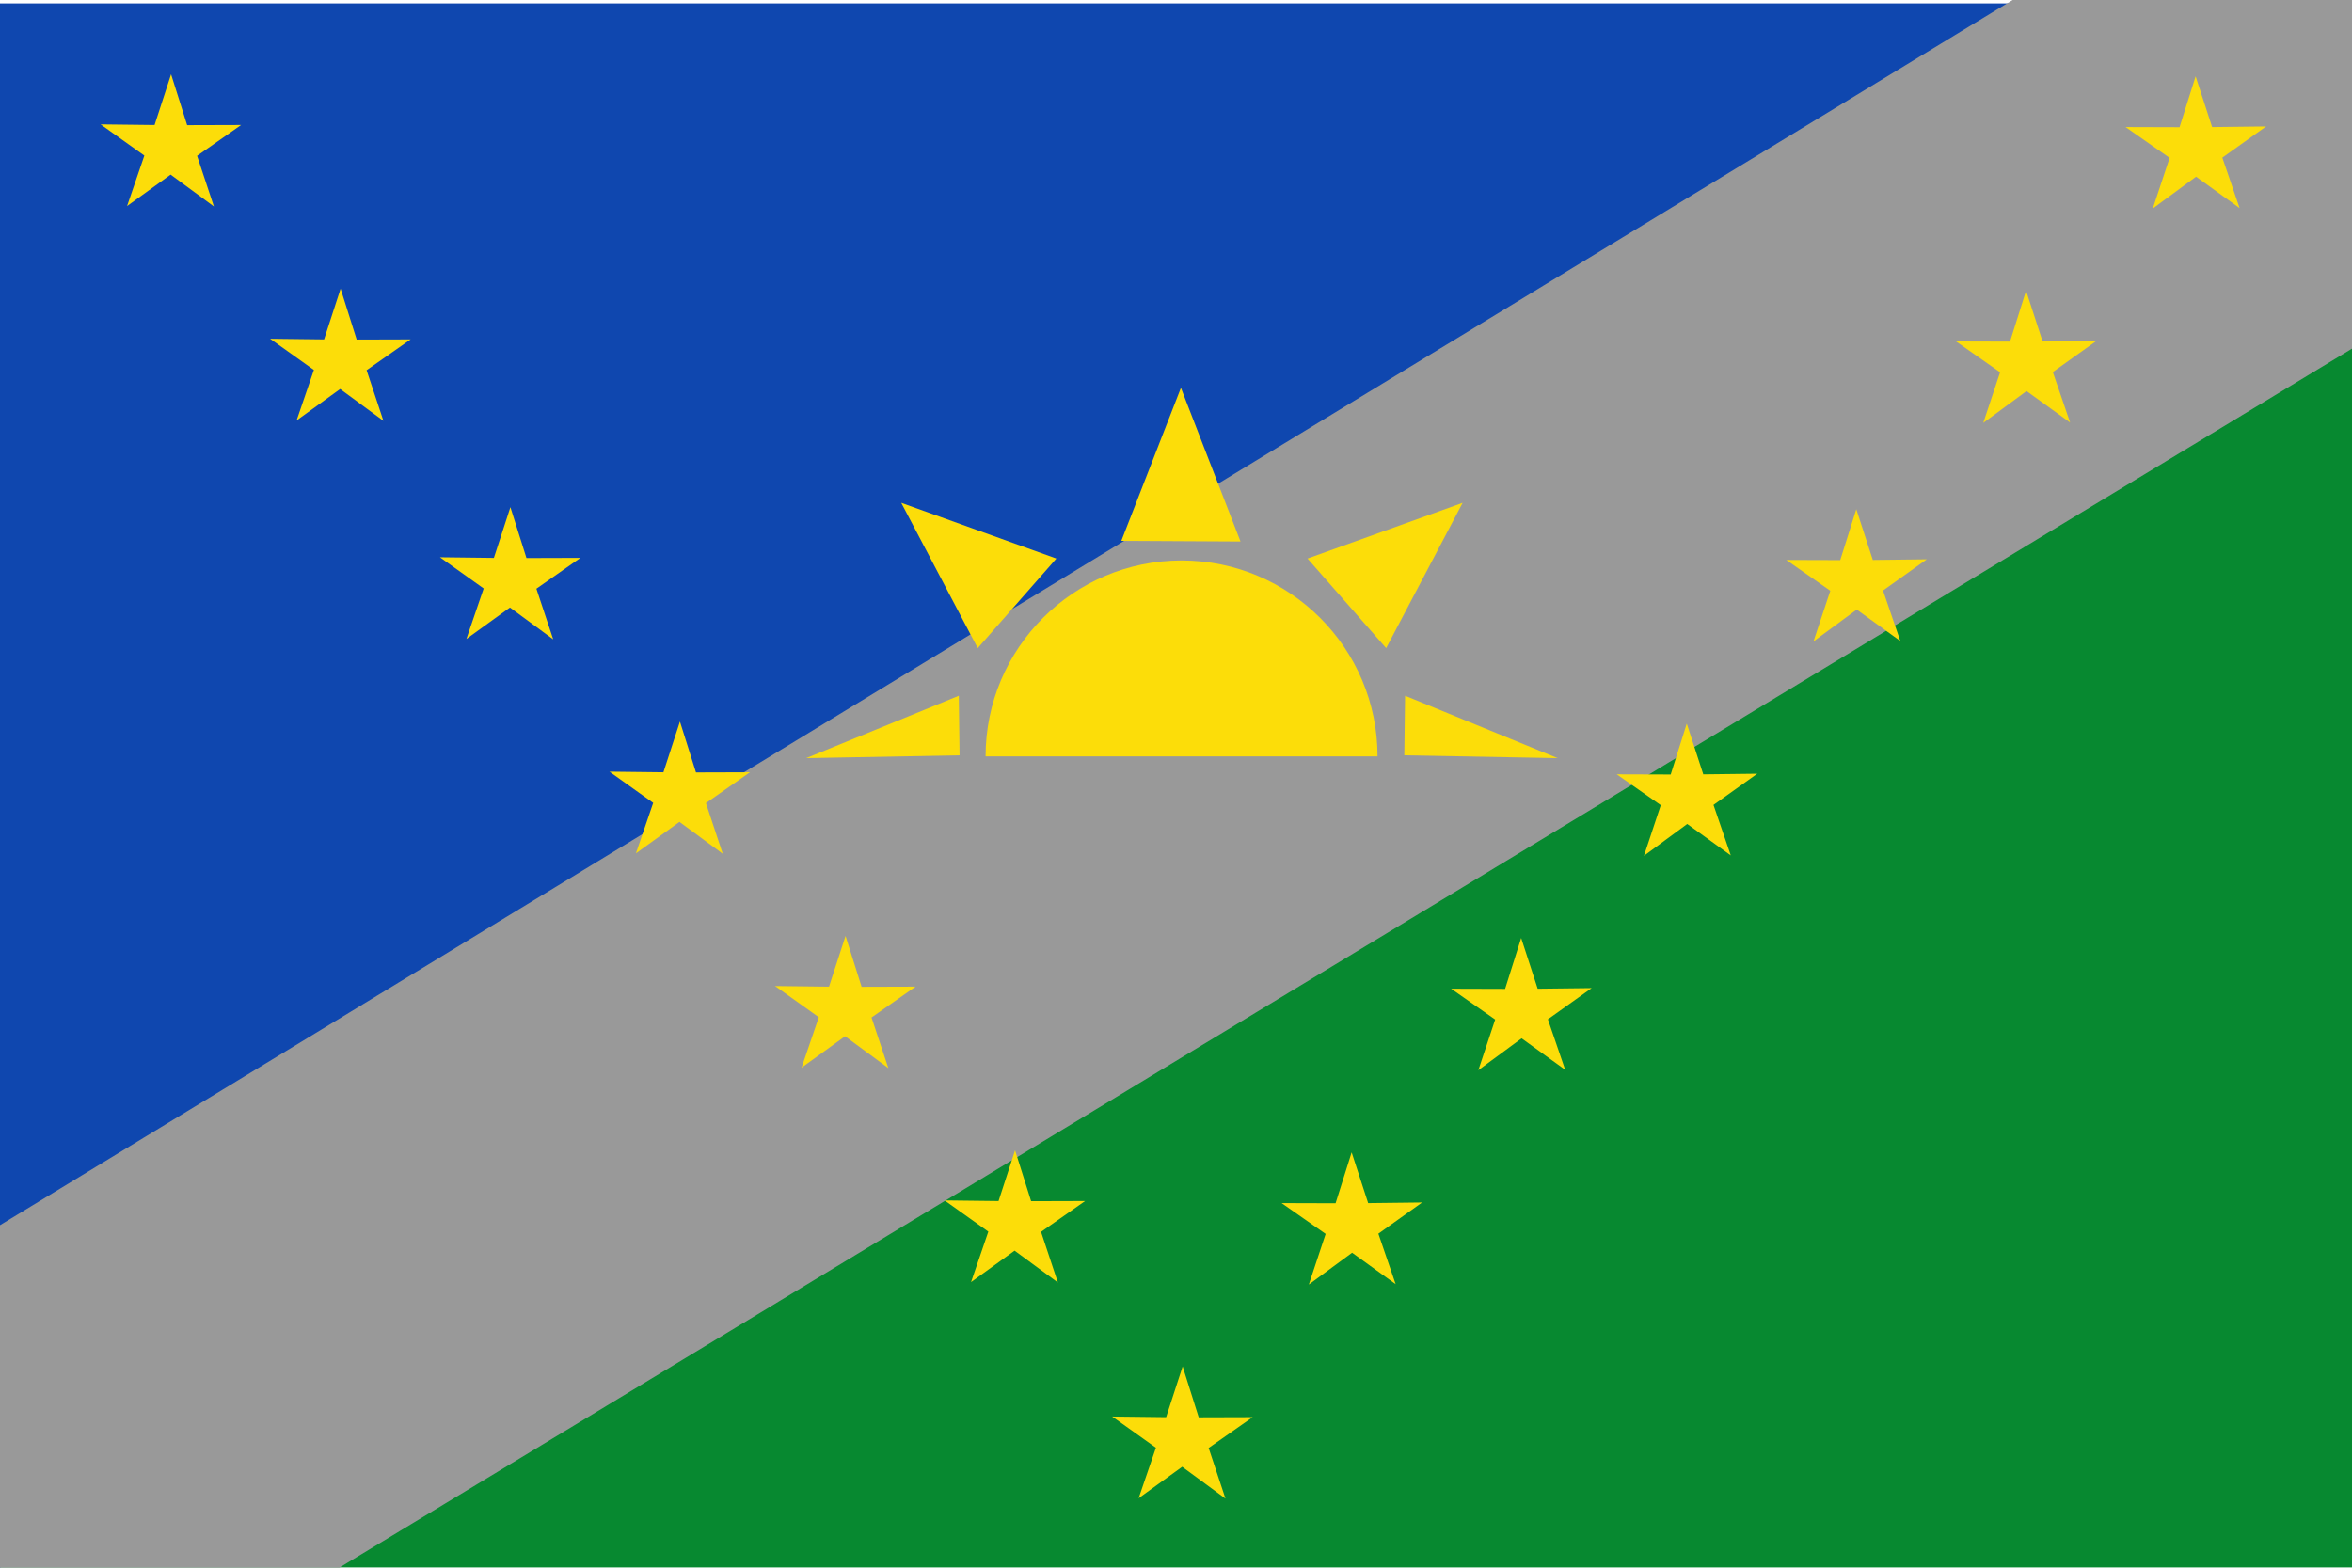 <?xml version="1.0" encoding="UTF-8" standalone="no"?>
<!-- Created with Inkscape (http://www.inkscape.org/) -->
<svg
   xmlns:dc="http://purl.org/dc/elements/1.1/"
   xmlns:cc="http://creativecommons.org/ns#"
   xmlns:rdf="http://www.w3.org/1999/02/22-rdf-syntax-ns#"
   xmlns:svg="http://www.w3.org/2000/svg"
   xmlns="http://www.w3.org/2000/svg"
   xmlns:sodipodi="http://sodipodi.sourceforge.net/DTD/sodipodi-0.dtd"
   xmlns:inkscape="http://www.inkscape.org/namespaces/inkscape"
   width="750"
   height="500"
   id="svg2822"
   version="1.1"
   inkscape:version="0.46"
   sodipodi:docname="Flag_of_Villanueva_(Santander).svg"
   sodipodi:version="0.32"
   inkscape:output_extension="org.inkscape.output.svg.inkscape">
  <defs
     id="defs2824" />
  <sodipodi:namedview
     id="base"
     pagecolor="#ffffff"
     bordercolor="#666666"
     borderopacity="1.0"
     inkscape:pageopacity="0.0"
     inkscape:pageshadow="2"
     inkscape:zoom="1.014"
     inkscape:cx="375"
     inkscape:cy="250"
     inkscape:document-units="px"
     inkscape:current-layer="layer1"
     showgrid="false"
     inkscape:window-width="1024"
     inkscape:window-height="712"
     inkscape:window-x="-4"
     inkscape:window-y="-4"
     inkscape:window-maximized="1" />
  <g
     inkscape:label="Capa 1"
     inkscape:groupmode="layer"
     id="layer1"
     transform="translate(0,-552.362)">
    <path
       style="fill:#078930;fill-opacity:1;stroke:none"
       d="M 750.986,1052.273 L 0,1052.273 L 750.986,552.362 L 750.986,1052.273 z"
       id="rect2832"
       sodipodi:nodetypes="cccc" />
    <path
       style="fill:#0f47af;fill-opacity:1;stroke:none"
       d="M 0,553.438 L 750,553.438 L 0,1052.362 L 0,553.438 z"
       id="rect2836"
       sodipodi:nodetypes="cccc" />
    <path
       style="fill:#999999;stroke:none;stroke-width:1px;stroke-linecap:butt;stroke-linejoin:miter;stroke-opacity:1"
       d="M 751.972,662.362 L 751.972,552.362 L 641.788,552.362 L -0.359,943.348 L 0.001,1052.362 L 108.185,1052.362 L 751.972,662.362 z"
       id="path4433"
       sodipodi:nodetypes="ccccccc" />
    <path
       sodipodi:type="star"
       style="opacity:1;fill:#fcdd09;fill-opacity:1;stroke:none;stroke-width:0.7;stroke-linejoin:round;stroke-miterlimit:4;stroke-dasharray:none;stroke-dashoffset:0;stroke-opacity:1"
       id="path3178"
       sodipodi:sides="5"
       sodipodi:cx="44.378696"
       sodipodi:cy="71.992111"
       sodipodi:r1="23.274998"
       sodipodi:r2="8.7325525"
       sodipodi:arg1="0.93576959"
       sodipodi:arg2="1.5640881"
       inkscape:flatsided="false"
       inkscape:rounded="0"
       inkscape:randomized="0"
       d="M 58.185,90.73 L 44.437,80.724 L 30.825,90.913 L 36.092,74.746 L 22.195,64.948 L 39.199,64.962 L 44.223,48.718 L 49.464,64.893 L 66.466,64.651 L 52.702,74.635 L 58.185,90.73 z"
       transform="matrix(1.012,1.1178552e-2,-1.131194e-2,1,279.478,870.026)" />
    <path
       sodipodi:type="star"
       style="opacity:1;fill:#fcdd09;fill-opacity:1;stroke:none;stroke-width:0.7;stroke-linejoin:round;stroke-miterlimit:4;stroke-dasharray:none;stroke-dashoffset:0;stroke-opacity:1"
       id="path3180"
       sodipodi:sides="5"
       sodipodi:cx="44.378696"
       sodipodi:cy="71.992111"
       sodipodi:r1="23.274998"
       sodipodi:r2="8.7325525"
       sodipodi:arg1="0.93576959"
       sodipodi:arg2="1.5640881"
       inkscape:flatsided="false"
       inkscape:rounded="0"
       inkscape:randomized="0"
       d="M 58.185,90.73 L 44.437,80.724 L 30.825,90.913 L 36.092,74.746 L 22.195,64.948 L 39.199,64.962 L 44.223,48.718 L 49.464,64.893 L 66.466,64.651 L 52.702,74.635 L 58.185,90.73 z"
       transform="matrix(1.012,1.1178552e-2,-1.131194e-2,1,332.92,938.951)" />
    <path
       sodipodi:type="star"
       style="opacity:1;fill:#fcdd09;fill-opacity:1;stroke:none;stroke-width:0.7;stroke-linejoin:round;stroke-miterlimit:4;stroke-dasharray:none;stroke-dashoffset:0;stroke-opacity:1"
       id="path3212"
       sodipodi:sides="5"
       sodipodi:cx="44.378696"
       sodipodi:cy="71.992111"
       sodipodi:r1="23.274998"
       sodipodi:r2="8.7325525"
       sodipodi:arg1="0.93576959"
       sodipodi:arg2="1.5640881"
       inkscape:flatsided="false"
       inkscape:rounded="0"
       inkscape:randomized="0"
       d="M 58.185,90.73 L 44.437,80.724 L 30.825,90.913 L 36.092,74.746 L 22.195,64.948 L 39.199,64.962 L 44.223,48.718 L 49.464,64.893 L 66.466,64.651 L 52.702,74.635 L 58.185,90.73 z"
       transform="matrix(1.012,1.1178552e-2,-1.131194e-2,1,225.42,801.651)" />
    <path
       sodipodi:type="star"
       style="opacity:1;fill:#fcdd09;fill-opacity:1;stroke:none;stroke-width:0.7;stroke-linejoin:round;stroke-miterlimit:4;stroke-dasharray:none;stroke-dashoffset:0;stroke-opacity:1"
       id="path3216"
       sodipodi:sides="5"
       sodipodi:cx="44.378696"
       sodipodi:cy="71.992111"
       sodipodi:r1="23.274998"
       sodipodi:r2="8.7325525"
       sodipodi:arg1="0.93576959"
       sodipodi:arg2="1.5640881"
       inkscape:flatsided="false"
       inkscape:rounded="0"
       inkscape:randomized="0"
       d="M 58.185,90.73 L 44.437,80.724 L 30.825,90.913 L 36.092,74.746 L 22.195,64.948 L 39.199,64.962 L 44.223,48.718 L 49.464,64.893 L 66.466,64.651 L 52.702,74.635 L 58.185,90.73 z"
       transform="matrix(1.012,1.1178552e-2,-1.131194e-2,1,172.612,733.275)" />
    <path
       sodipodi:type="star"
       style="opacity:1;fill:#fcdd09;fill-opacity:1;stroke:none;stroke-width:0.7;stroke-linejoin:round;stroke-miterlimit:4;stroke-dasharray:none;stroke-dashoffset:0;stroke-opacity:1"
       id="path3220"
       sodipodi:sides="5"
       sodipodi:cx="44.378696"
       sodipodi:cy="71.992111"
       sodipodi:r1="23.274998"
       sodipodi:r2="8.7325525"
       sodipodi:arg1="0.93576959"
       sodipodi:arg2="1.5640881"
       inkscape:flatsided="false"
       inkscape:rounded="0"
       inkscape:randomized="0"
       d="M 58.185,90.73 L 44.437,80.724 L 30.825,90.913 L 36.092,74.746 L 22.195,64.948 L 39.199,64.962 L 44.223,48.718 L 49.464,64.893 L 66.466,64.651 L 52.702,74.635 L 58.185,90.73 z"
       transform="matrix(1.012,1.1178552e-2,-1.131194e-2,1,118.554,664.9)" />
    <path
       sodipodi:type="star"
       style="opacity:1;fill:#fcdd09;fill-opacity:1;stroke:none;stroke-width:0.7;stroke-linejoin:round;stroke-miterlimit:4;stroke-dasharray:none;stroke-dashoffset:0;stroke-opacity:1"
       id="path3222"
       sodipodi:sides="5"
       sodipodi:cx="44.378696"
       sodipodi:cy="71.992111"
       sodipodi:r1="23.274998"
       sodipodi:r2="8.7325525"
       sodipodi:arg1="0.93576959"
       sodipodi:arg2="1.5640881"
       inkscape:flatsided="false"
       inkscape:rounded="0"
       inkscape:randomized="0"
       d="M 58.185,90.73 L 44.437,80.724 L 30.825,90.913 L 36.092,74.746 L 22.195,64.948 L 39.199,64.962 L 44.223,48.718 L 49.464,64.893 L 66.466,64.651 L 52.702,74.635 L 58.185,90.73 z"
       transform="matrix(1.012,1.1178552e-2,-1.131194e-2,1,64.412,595.208)" />
    <path
       sodipodi:type="star"
       style="opacity:1;fill:#fcdd09;fill-opacity:1;stroke:none;stroke-width:0.7;stroke-linejoin:round;stroke-miterlimit:4;stroke-dasharray:none;stroke-dashoffset:0;stroke-opacity:1"
       id="path3226"
       sodipodi:sides="5"
       sodipodi:cx="44.378696"
       sodipodi:cy="71.992111"
       sodipodi:r1="23.274998"
       sodipodi:r2="8.7325525"
       sodipodi:arg1="0.93576959"
       sodipodi:arg2="1.5640881"
       inkscape:flatsided="false"
       inkscape:rounded="0"
       inkscape:randomized="0"
       d="M 58.185,90.73 L 44.437,80.724 L 30.825,90.913 L 36.092,74.746 L 22.195,64.948 L 39.199,64.962 L 44.223,48.718 L 49.464,64.893 L 66.466,64.651 L 52.702,74.635 L 58.185,90.73 z"
       transform="matrix(1.012,1.1178552e-2,-1.131194e-2,1,10.354,526.833)" />
    <path
       sodipodi:type="star"
       style="opacity:1;fill:#fcdd09;fill-opacity:1;stroke:none;stroke-width:0.7;stroke-linejoin:round;stroke-miterlimit:4;stroke-dasharray:none;stroke-dashoffset:0;stroke-opacity:1"
       id="path3228"
       sodipodi:sides="5"
       sodipodi:cx="44.378696"
       sodipodi:cy="71.992111"
       sodipodi:r1="23.274998"
       sodipodi:r2="8.7325525"
       sodipodi:arg1="0.93576959"
       sodipodi:arg2="1.5640881"
       inkscape:flatsided="false"
       inkscape:rounded="0"
       inkscape:randomized="0"
       d="M 58.185,90.73 L 44.437,80.724 L 30.825,90.913 L 36.092,74.746 L 22.195,64.948 L 39.199,64.962 L 44.223,48.718 L 49.464,64.893 L 66.466,64.651 L 52.702,74.635 L 58.185,90.73 z"
       transform="matrix(-1.012,1.1178552e-2,1.131194e-2,1,475.21,870.684)" />
    <path
       sodipodi:type="star"
       style="opacity:1;fill:#fcdd09;fill-opacity:1;stroke:none;stroke-width:0.7;stroke-linejoin:round;stroke-miterlimit:4;stroke-dasharray:none;stroke-dashoffset:0;stroke-opacity:1"
       id="path3232"
       sodipodi:sides="5"
       sodipodi:cx="44.378696"
       sodipodi:cy="71.992111"
       sodipodi:r1="23.274998"
       sodipodi:r2="8.7325525"
       sodipodi:arg1="0.93576959"
       sodipodi:arg2="1.5640881"
       inkscape:flatsided="false"
       inkscape:rounded="0"
       inkscape:randomized="0"
       d="M 58.185,90.73 L 44.437,80.724 L 30.825,90.913 L 36.092,74.746 L 22.195,64.948 L 39.199,64.962 L 44.223,48.718 L 49.464,64.893 L 66.466,64.651 L 52.702,74.635 L 58.185,90.73 z"
       transform="matrix(-1.012,1.1178552e-2,1.131194e-2,1,529.267,802.309)" />
    <path
       sodipodi:type="star"
       style="opacity:1;fill:#fcdd09;fill-opacity:1;stroke:none;stroke-width:0.7;stroke-linejoin:round;stroke-miterlimit:4;stroke-dasharray:none;stroke-dashoffset:0;stroke-opacity:1"
       id="path3234"
       sodipodi:sides="5"
       sodipodi:cx="44.378696"
       sodipodi:cy="71.992111"
       sodipodi:r1="23.274998"
       sodipodi:r2="8.7325525"
       sodipodi:arg1="0.93576959"
       sodipodi:arg2="1.5640881"
       inkscape:flatsided="false"
       inkscape:rounded="0"
       inkscape:randomized="0"
       d="M 58.185,90.73 L 44.437,80.724 L 30.825,90.913 L 36.092,74.746 L 22.195,64.948 L 39.199,64.962 L 44.223,48.718 L 49.464,64.893 L 66.466,64.651 L 52.702,74.635 L 58.185,90.73 z"
       transform="matrix(-1.012,1.1178552e-2,1.131194e-2,1,582.075,733.933)" />
    <path
       sodipodi:type="star"
       style="opacity:1;fill:#fcdd09;fill-opacity:1;stroke:none;stroke-width:0.7;stroke-linejoin:round;stroke-miterlimit:4;stroke-dasharray:none;stroke-dashoffset:0;stroke-opacity:1"
       id="path3236"
       sodipodi:sides="5"
       sodipodi:cx="44.378696"
       sodipodi:cy="71.992111"
       sodipodi:r1="23.274998"
       sodipodi:r2="8.7325525"
       sodipodi:arg1="0.93576959"
       sodipodi:arg2="1.5640881"
       inkscape:flatsided="false"
       inkscape:rounded="0"
       inkscape:randomized="0"
       d="M 58.185,90.73 L 44.437,80.724 L 30.825,90.913 L 36.092,74.746 L 22.195,64.948 L 39.199,64.962 L 44.223,48.718 L 49.464,64.893 L 66.466,64.651 L 52.702,74.635 L 58.185,90.73 z"
       transform="matrix(-1.012,1.1178552e-2,1.131194e-2,1,636.133,665.558)" />
    <path
       sodipodi:type="star"
       style="opacity:1;fill:#fcdd09;fill-opacity:1;stroke:none;stroke-width:0.7;stroke-linejoin:round;stroke-miterlimit:4;stroke-dasharray:none;stroke-dashoffset:0;stroke-opacity:1"
       id="path3238"
       sodipodi:sides="5"
       sodipodi:cx="44.378696"
       sodipodi:cy="71.992111"
       sodipodi:r1="23.274998"
       sodipodi:r2="8.7325525"
       sodipodi:arg1="0.93576959"
       sodipodi:arg2="1.5640881"
       inkscape:flatsided="false"
       inkscape:rounded="0"
       inkscape:randomized="0"
       d="M 58.185,90.73 L 44.437,80.724 L 30.825,90.913 L 36.092,74.746 L 22.195,64.948 L 39.199,64.962 L 44.223,48.718 L 49.464,64.893 L 66.466,64.651 L 52.702,74.635 L 58.185,90.73 z"
       transform="matrix(-1.012,1.1178552e-2,1.131194e-2,1,690.275,595.865)" />
    <path
       sodipodi:type="star"
       style="opacity:1;fill:#fcdd09;fill-opacity:1;stroke:none;stroke-width:0.7;stroke-linejoin:round;stroke-miterlimit:4;stroke-dasharray:none;stroke-dashoffset:0;stroke-opacity:1"
       id="path3240"
       sodipodi:sides="5"
       sodipodi:cx="44.378696"
       sodipodi:cy="71.992111"
       sodipodi:r1="23.274998"
       sodipodi:r2="8.7325525"
       sodipodi:arg1="0.93576959"
       sodipodi:arg2="1.5640881"
       inkscape:flatsided="false"
       inkscape:rounded="0"
       inkscape:randomized="0"
       d="M 58.185,90.73 L 44.437,80.724 L 30.825,90.913 L 36.092,74.746 L 22.195,64.948 L 39.199,64.962 L 44.223,48.718 L 49.464,64.893 L 66.466,64.651 L 52.702,74.635 L 58.185,90.73 z"
       transform="matrix(-1.012,1.1178552e-2,1.131194e-2,1,744.333,527.491)" />
    <path
       style="fill:#fcdd09;fill-opacity:1;stroke:none;stroke-width:0.7;stroke-linejoin:round;stroke-miterlimit:4;stroke-dashoffset:0;stroke-opacity:1"
       d="M 439.264,793.606 L 314.281,793.606 C 314.281,759.11 342.277,731.114 376.773,731.114 C 411.268,731.114 439.264,759.11 439.264,793.606 z"
       id="path3270"
       sodipodi:nodetypes="ccsc" />
    <path
       style="fill:#fcdd09;fill-opacity:1;fill-rule:evenodd;stroke:none;stroke-width:1.132px;stroke-linecap:butt;stroke-linejoin:miter;stroke-opacity:1"
       d="M 357.566,724.862 L 376.57,676.064 L 395.572,725.071 L 357.566,724.862 z"
       id="path3272"
       sodipodi:nodetypes="cccc" />
    <path
       style="fill:#fcdd09;fill-opacity:1;fill-rule:evenodd;stroke:none;stroke-width:1.132px;stroke-linecap:butt;stroke-linejoin:miter;stroke-opacity:1"
       d="M 311.778,759.072 L 287.385,712.732 L 336.85,730.508 L 311.778,759.072 z"
       id="path3278"
       sodipodi:nodetypes="cccc" />
    <path
       style="fill:#fcdd09;fill-opacity:1;fill-rule:evenodd;stroke:none;stroke-width:1.132px;stroke-linecap:butt;stroke-linejoin:miter;stroke-opacity:1"
       d="M 257.092,794.16 L 305.741,774.26 L 305.987,793.262 L 257.092,794.16 z"
       id="path3280"
       sodipodi:nodetypes="cccc" />
    <path
       sodipodi:nodetypes="cccc"
       id="path3287"
       d="M 442.012,759.072 L 466.405,712.732 L 416.94,730.508 L 442.012,759.072 z"
       style="fill:#fcdd09;fill-opacity:1;fill-rule:evenodd;stroke:none;stroke-width:1.132px;stroke-linecap:butt;stroke-linejoin:miter;stroke-opacity:1" />
    <path
       sodipodi:nodetypes="cccc"
       id="path3289"
       d="M 496.698,794.16 L 448.049,774.26 L 447.804,793.262 L 496.698,794.16 z"
       style="fill:#fcdd09;fill-opacity:1;fill-rule:evenodd;stroke:none;stroke-width:1.132px;stroke-linecap:butt;stroke-linejoin:miter;stroke-opacity:1" />
  </g>
</svg>
